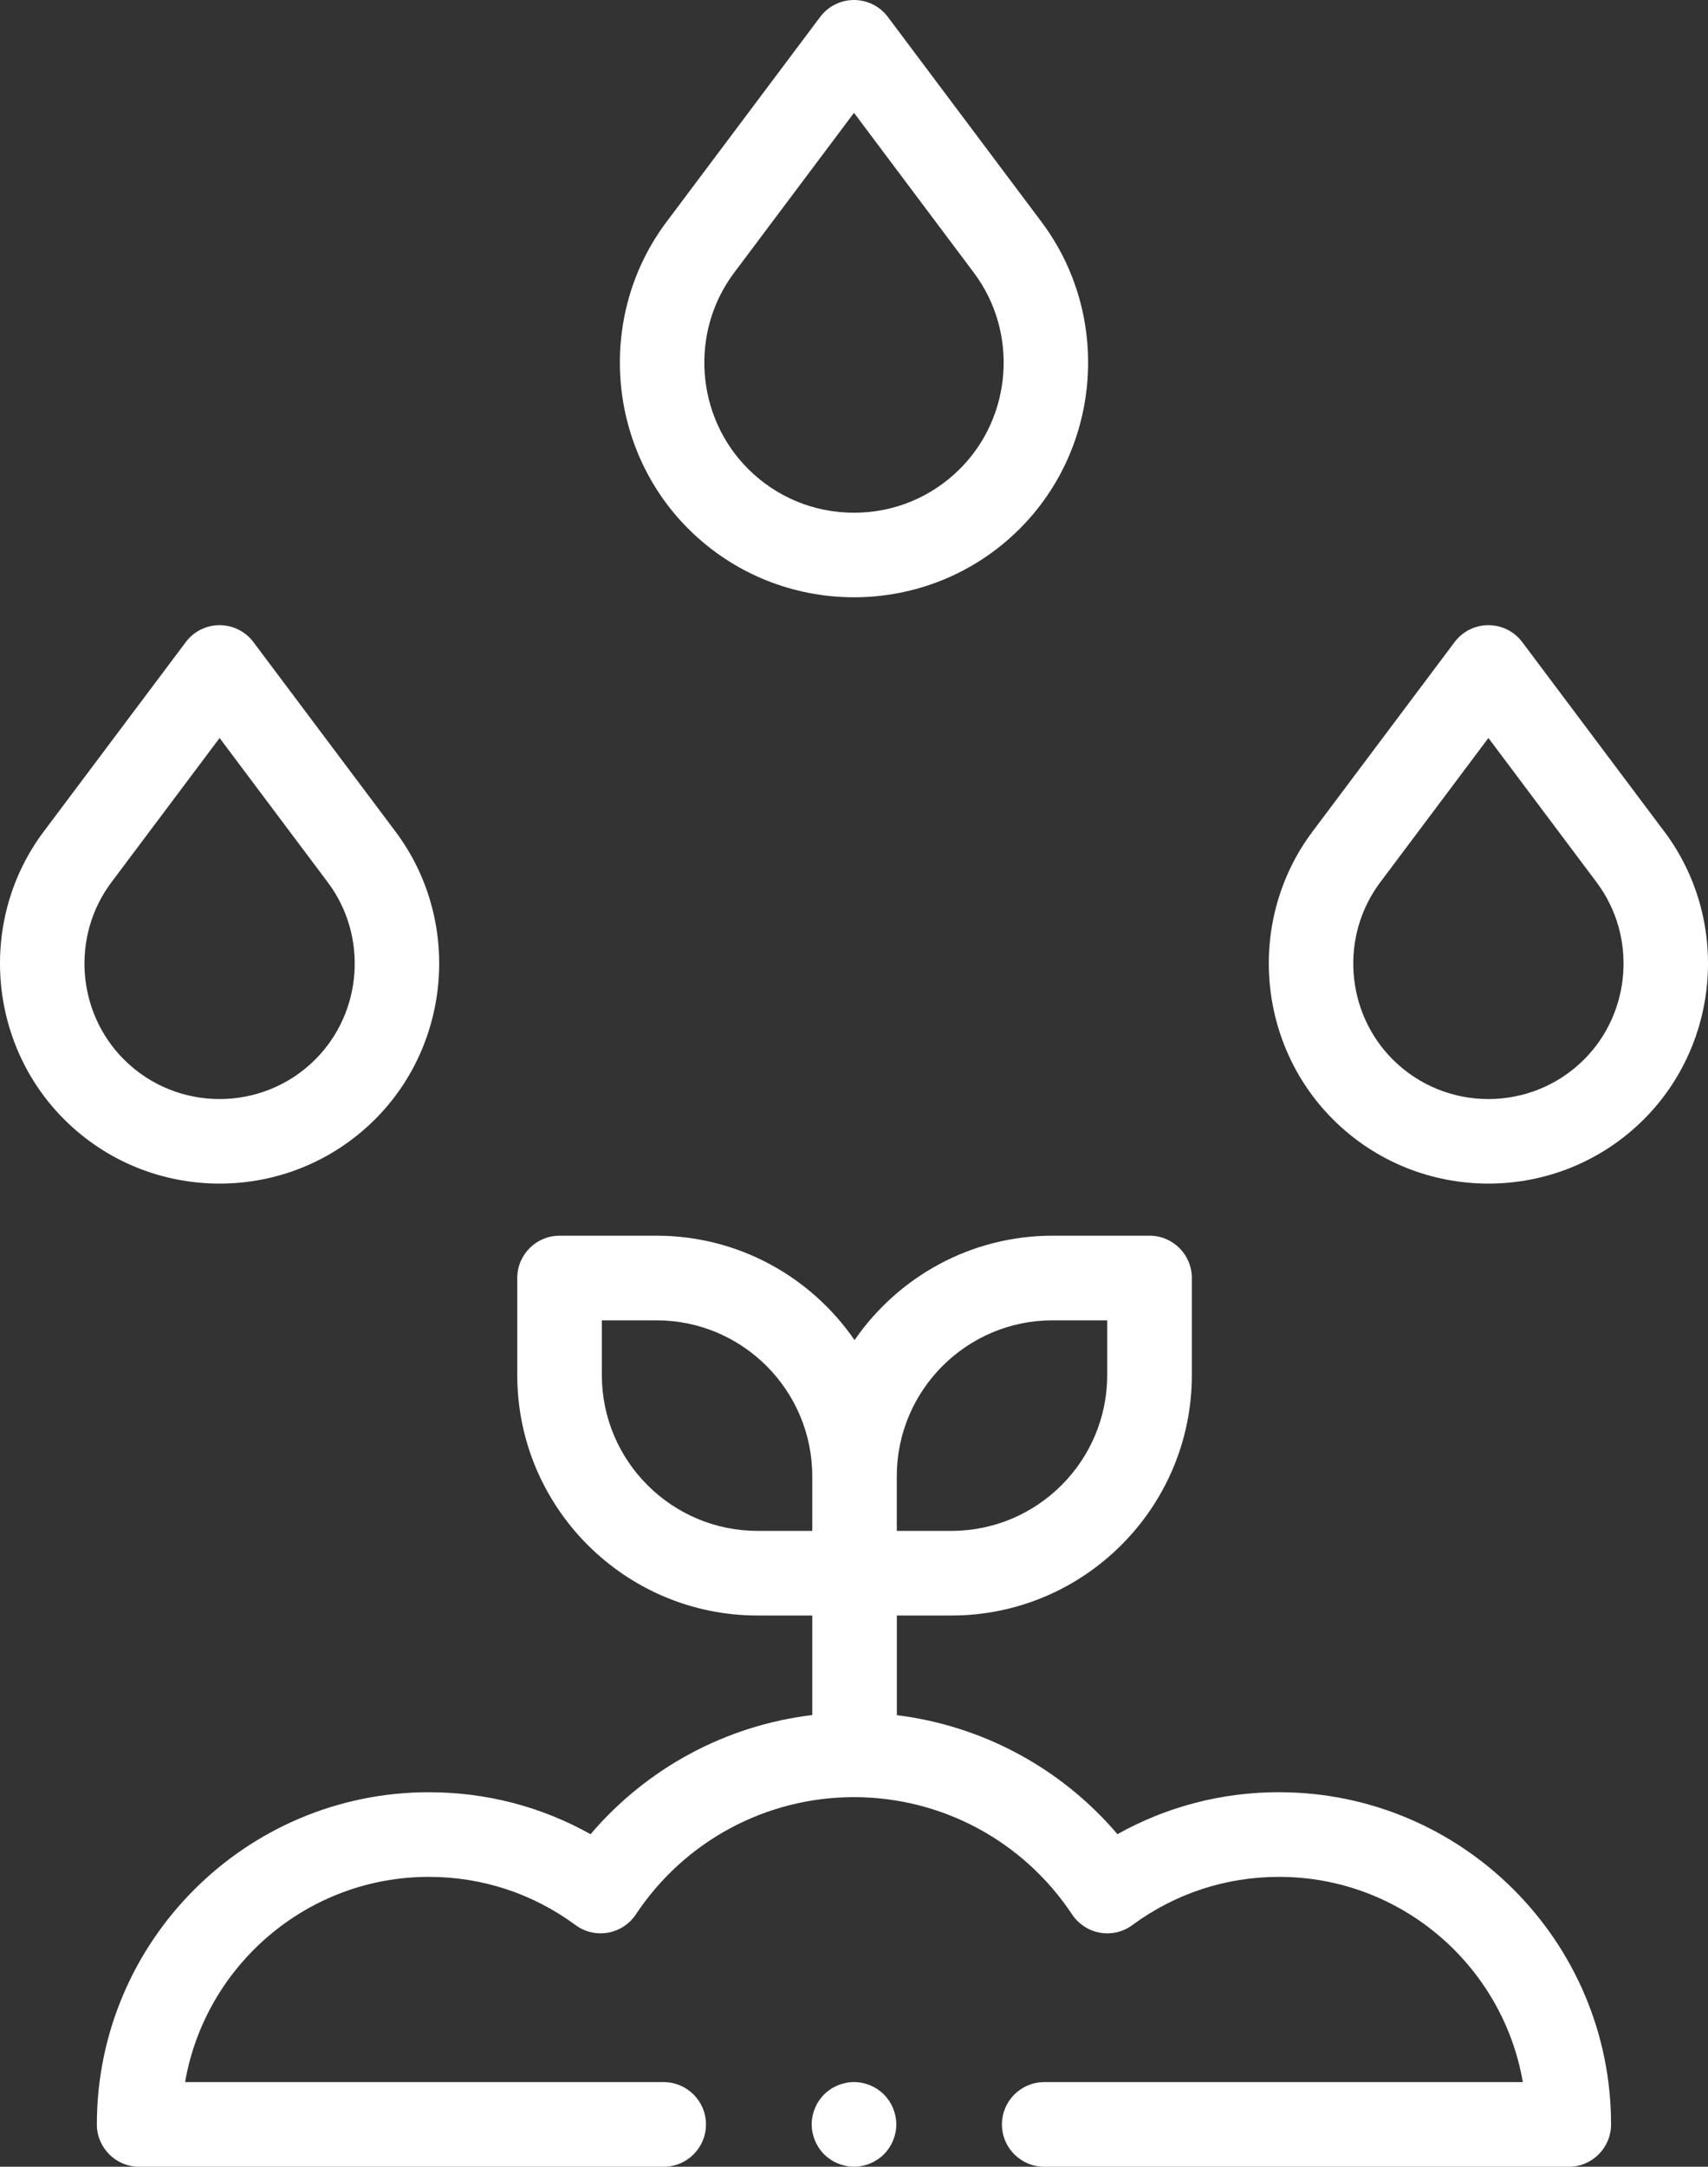 <?xml version="1.0" encoding="UTF-8"?>
<svg id="Capa_2" data-name="Capa 2" xmlns="http://www.w3.org/2000/svg" viewBox="0 0 403.84 512">
  <rect x="0" y="0" width="403.84" height="512" fill="#333333" stroke="none"/>
  <defs>
    <style>
      .cls-1 {
        fill: #fff;
        stroke-width: 0px;
      }
    </style>
  </defs>
  <g id="BG">
    <g>
      <path class="cls-1" d="M302.44,423.5c-13.55,0-26.59,3.41-38.23,9.92-13.29-15.6-31.87-25.61-52.16-28.12v-23.55h12.93c31.33,0,56.82-25.49,56.82-56.82v-22.93c0-5.52-4.48-10-10-10h-22.93c-19.41,0-36.56,9.79-46.82,24.67-10.25-14.89-27.41-24.67-46.82-24.67h-22.93c-5.52,0-10,4.48-10,10v22.93c0,31.33,25.49,56.82,56.82,56.82h12.93v23.52c-20.39,2.46-39.07,12.49-52.42,28.16-11.63-6.52-24.68-9.92-38.23-9.92-43.29,0-78.5,35.21-78.5,78.5,0,5.52,4.48,10,10,10h124.02c5.52,0,10-4.48,10-10s-4.48-10-10-10H43.76c4.76-27.51,28.8-48.5,57.64-48.5,12.58,0,24.57,3.94,34.68,11.39,2.2,1.63,4.98,2.28,7.67,1.8,2.7-.48,5.08-2.04,6.59-4.32,11.52-17.35,30.8-27.71,51.57-27.71s40.05,10.36,51.57,27.71c1.52,2.28,3.9,3.84,6.59,4.32,2.7.48,5.47-.17,7.67-1.8,10.11-7.45,22.1-11.39,34.68-11.39,28.85,0,52.89,20.99,57.64,48.5h-113.16c-5.52,0-10,4.48-10,10s4.48,10,10,10h124.02c5.52,0,10-4.48,10-10,0-43.29-35.21-78.5-78.5-78.5h0ZM248.86,312h12.93v12.93c0,20.3-16.52,36.82-36.82,36.82h-12.93v-12.93c0-20.3,16.52-36.82,36.82-36.82h0ZM142.3,324.93v-12.93h12.93c20.3,0,36.82,16.52,36.82,36.82v12.93h-12.93c-20.3,0-36.82-16.52-36.82-36.82h0Z"/>
      <path class="cls-1" d="M201.92,141.14c14.2,0,28.39-5.4,39.2-16.21,19.38-19.38,21.6-50.54,5.15-72.47L209.92,4c-1.89-2.52-4.85-4-8-4s-6.11,1.48-8,4l-36.35,48.46c-16.45,21.93-14.24,53.08,5.15,72.47,10.81,10.81,25.01,16.21,39.2,16.21h0ZM173.57,64.46l28.35-37.8,28.35,37.8c10.52,14.02,9.1,33.93-3.29,46.32-6.69,6.69-15.59,10.38-25.06,10.38s-18.37-3.69-25.06-10.38c-12.39-12.39-13.81-32.31-3.29-46.32h0Z"/>
      <path class="cls-1" d="M88.69,264.49c18.18-18.18,20.26-47.4,4.83-67.97l-33.6-44.79c-1.89-2.52-4.85-4-8-4s-6.11,1.48-8,4l-33.6,44.79c-15.43,20.57-13.35,49.79,4.83,67.97,10.14,10.14,23.45,15.2,36.77,15.2s26.63-5.07,36.77-15.21ZM26.32,208.52l25.6-34.13,25.6,34.13c9.49,12.66,8.22,30.64-2.97,41.83h0c-12.48,12.48-32.78,12.48-45.26,0-11.19-11.19-12.46-29.17-2.97-41.83Z"/>
      <path class="cls-1" d="M393.52,196.52l-33.6-44.79c-1.89-2.52-4.85-4-8-4s-6.11,1.48-8,4l-33.6,44.79c-15.43,20.57-13.35,49.79,4.83,67.97,10.14,10.14,23.45,15.2,36.77,15.2s26.63-5.07,36.77-15.21c18.18-18.18,20.26-47.4,4.83-67.97h0ZM374.55,250.35c-12.48,12.48-32.78,12.48-45.26,0-11.19-11.19-12.46-29.17-2.97-41.83l25.6-34.13,25.6,34.13c9.49,12.66,8.22,30.64-2.97,41.83h0Z"/>
      <path class="cls-1" d="M201.92,492c-2.63,0-5.21,1.07-7.07,2.93-1.86,1.86-2.93,4.44-2.93,7.07s1.07,5.21,2.93,7.07c1.86,1.86,4.44,2.93,7.07,2.93s5.21-1.07,7.07-2.93c1.86-1.86,2.93-4.44,2.93-7.07s-1.07-5.21-2.93-7.07-4.44-2.93-7.07-2.93Z"/>
    </g>
  </g>
</svg>